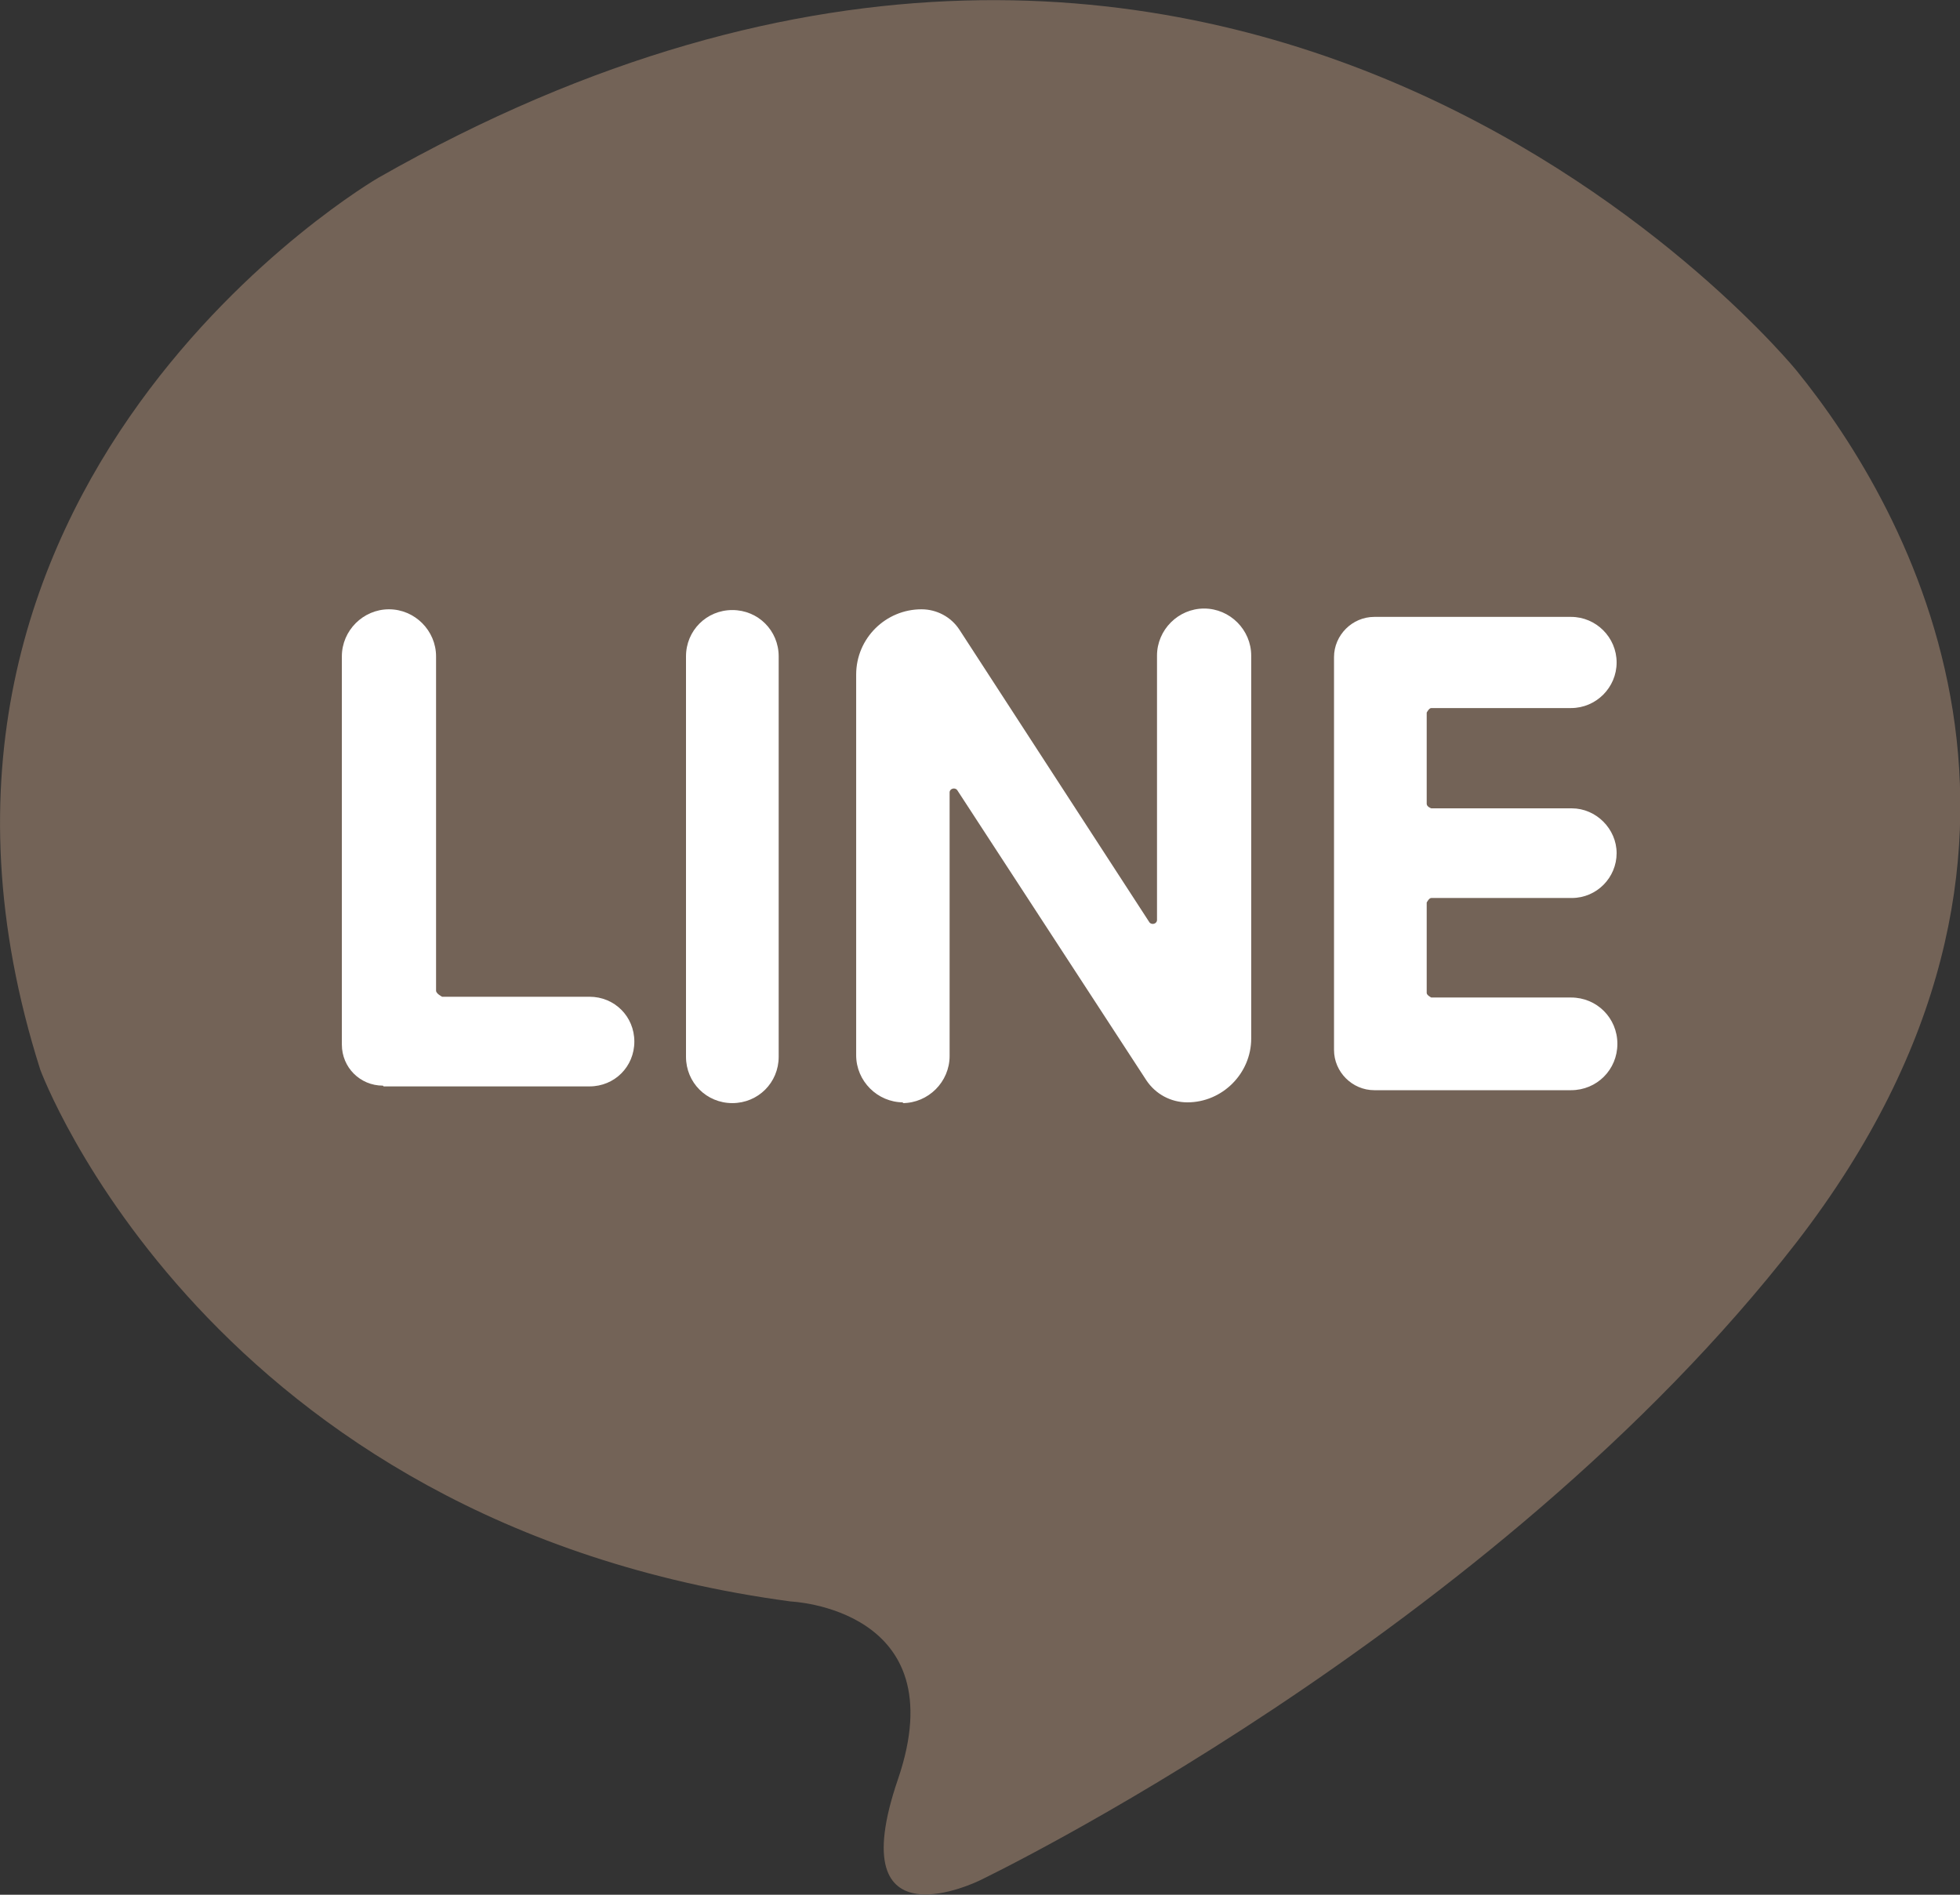 <?xml version="1.0" encoding="UTF-8"?>
<svg id="b" data-name="圖層 2" xmlns="http://www.w3.org/2000/svg" width="25.8" height="24.94" viewBox="0 0 25.8 24.94">
  <rect x="0" y="0" width="25.8" height="24.94" fill="#333333" stroke="none"/>
  <defs>
    <style>
      .d {
        fill: #fff;
      }

      .e {
        fill: #736357;
      }
    </style>
  </defs>
  <g id="c" data-name="圖層 1">
    <g>
      <path class="e" d="M23.65,4.88S16.34-4.13,4.98,2.34C4.98,2.34-1.93,6.34,.53,14.08c0,0,2.2,5.97,9.88,7,0,0,2.18,.09,1.41,2.34s1.08,1.33,1.08,1.33c0,0,6.74-3.23,10.75-8.4,4-5.18,1.48-9.65,0-11.47Z"/>
      <g>
        <path class="d" d="M18.09,14.35h2.59c.34,0,.61-.27,.61-.61s-.27-.61-.61-.61h-1.84s-.06-.03-.06-.06v-1.19s.03-.06,.06-.06h1.85c.33,0,.59-.27,.59-.59s-.27-.59-.59-.59h-1.85s-.06-.02-.06-.06v-1.2s.03-.06,.06-.06h1.84c.33,0,.6-.27,.6-.6s-.27-.6-.6-.6h-2.59c-.29,0-.53,.24-.53,.53v5.17c0,.29,.24,.53,.53,.53Z"/>
        <path class="d" d="M9.64,14.52c.34,0,.61-.27,.61-.61v-5.27c0-.34-.27-.61-.61-.61s-.61,.27-.61,.61v5.27c0,.34,.27,.61,.61,.61Z"/>
        <path class="d" d="M11.88,14.52c.34,0,.62-.28,.62-.62v-3.47c0-.05,.07-.07,.1-.03l2.49,3.82c.12,.18,.32,.29,.54,.29,.46,0,.84-.38,.84-.84v-5.04c0-.34-.28-.62-.62-.62s-.62,.28-.62,.62v3.48c0,.05-.07,.07-.1,.03l-2.5-3.85c-.11-.17-.3-.27-.5-.27-.47,0-.86,.38-.86,.86v5.01c0,.34,.28,.62,.62,.62Z"/>
        <path class="d" d="M5.05,14.3h2.71c.33,0,.59-.26,.59-.59s-.26-.59-.59-.59h-1.94s-.08-.04-.08-.08v-4.4c0-.34-.28-.62-.62-.62s-.62,.28-.62,.62v5.11c0,.3,.24,.54,.54,.54Z"/>
      </g>
    </g>
  </g>
</svg>